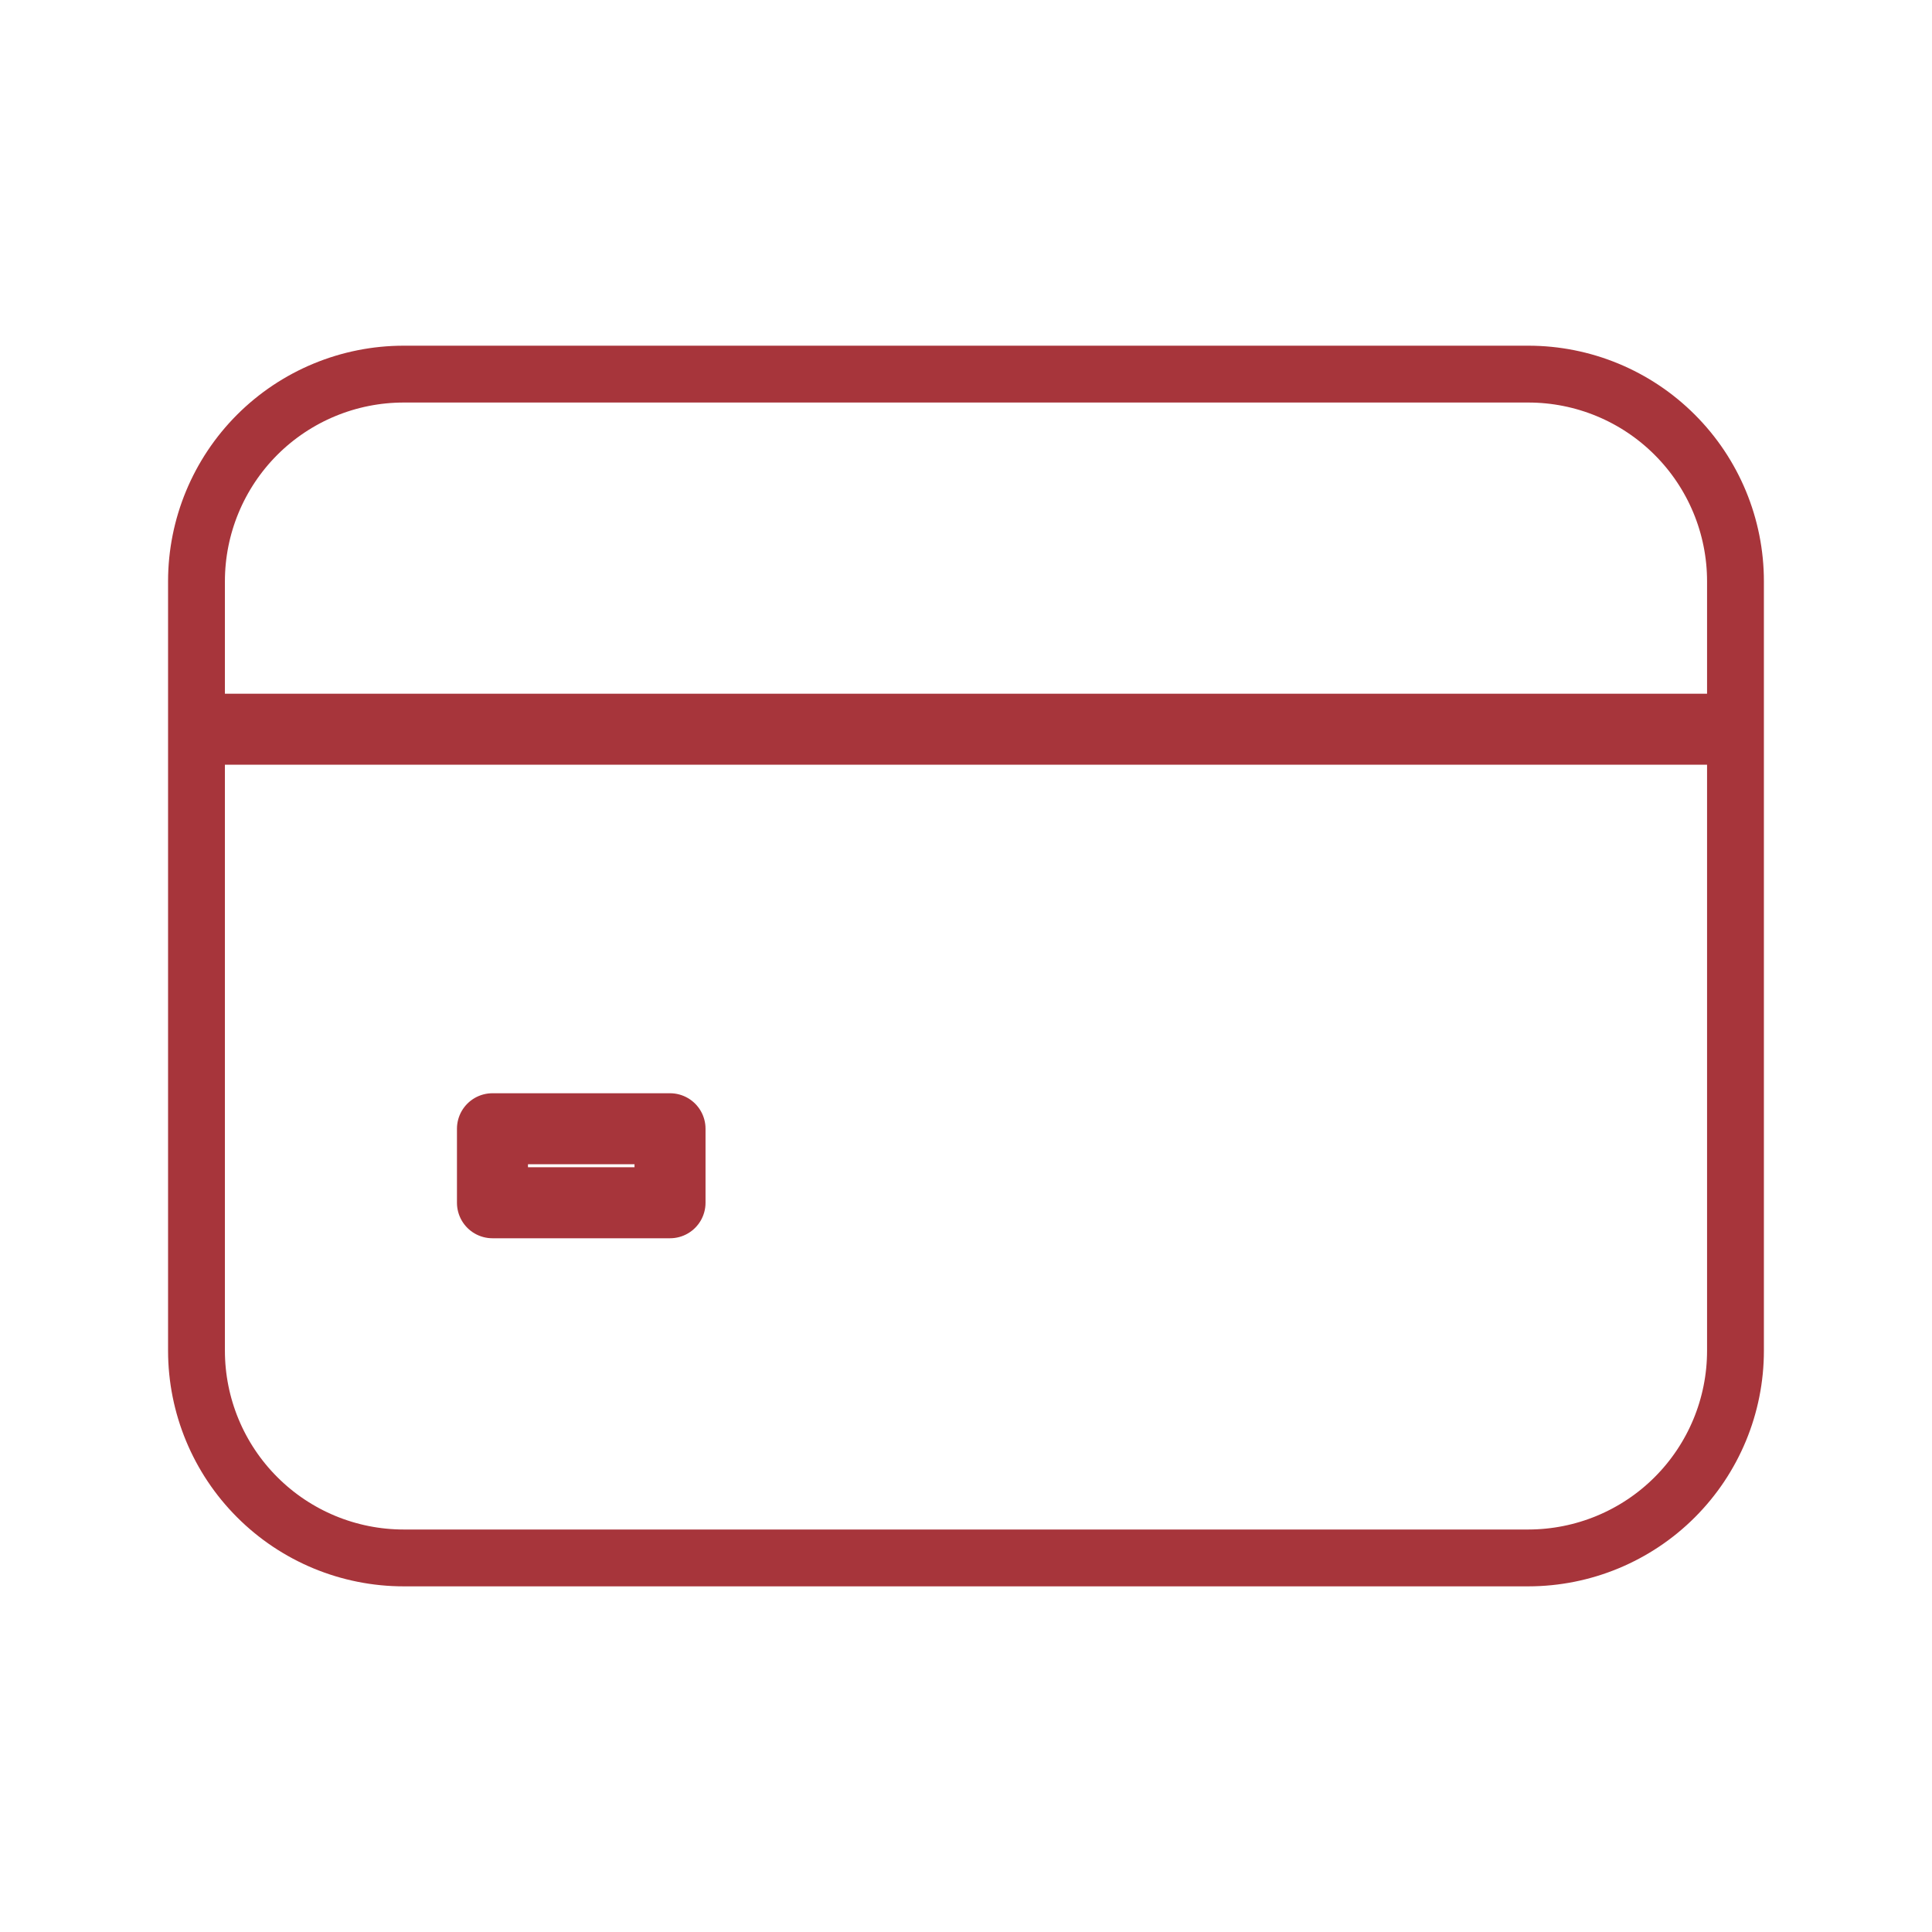 <svg xmlns="http://www.w3.org/2000/svg" fill="none" viewBox="0 0 50 50" height="50" width="50">
<path stroke-linejoin="round" stroke-linecap="round" stroke-width="1.471" stroke="#A7353B" d="M39.553 9.682H10.447C9.025 9.682 7.662 10.247 6.656 11.252C5.651 12.258 5.086 13.621 5.085 15.043V34.957C5.086 36.379 5.651 37.743 6.657 38.748C7.662 39.754 9.026 40.319 10.448 40.319H39.553C40.975 40.318 42.338 39.753 43.343 38.748C44.349 37.742 44.914 36.379 44.914 34.957V15.043C44.914 13.622 44.349 12.258 43.343 11.253C42.338 10.247 40.975 9.682 39.553 9.682Z"></path>
<path stroke-linejoin="round" stroke-width="1.838" stroke="#A7353B" d="M5.085 18.872H44.914M12.745 29.212H17.34V31.127H12.745V29.212Z"></path>
</svg>
